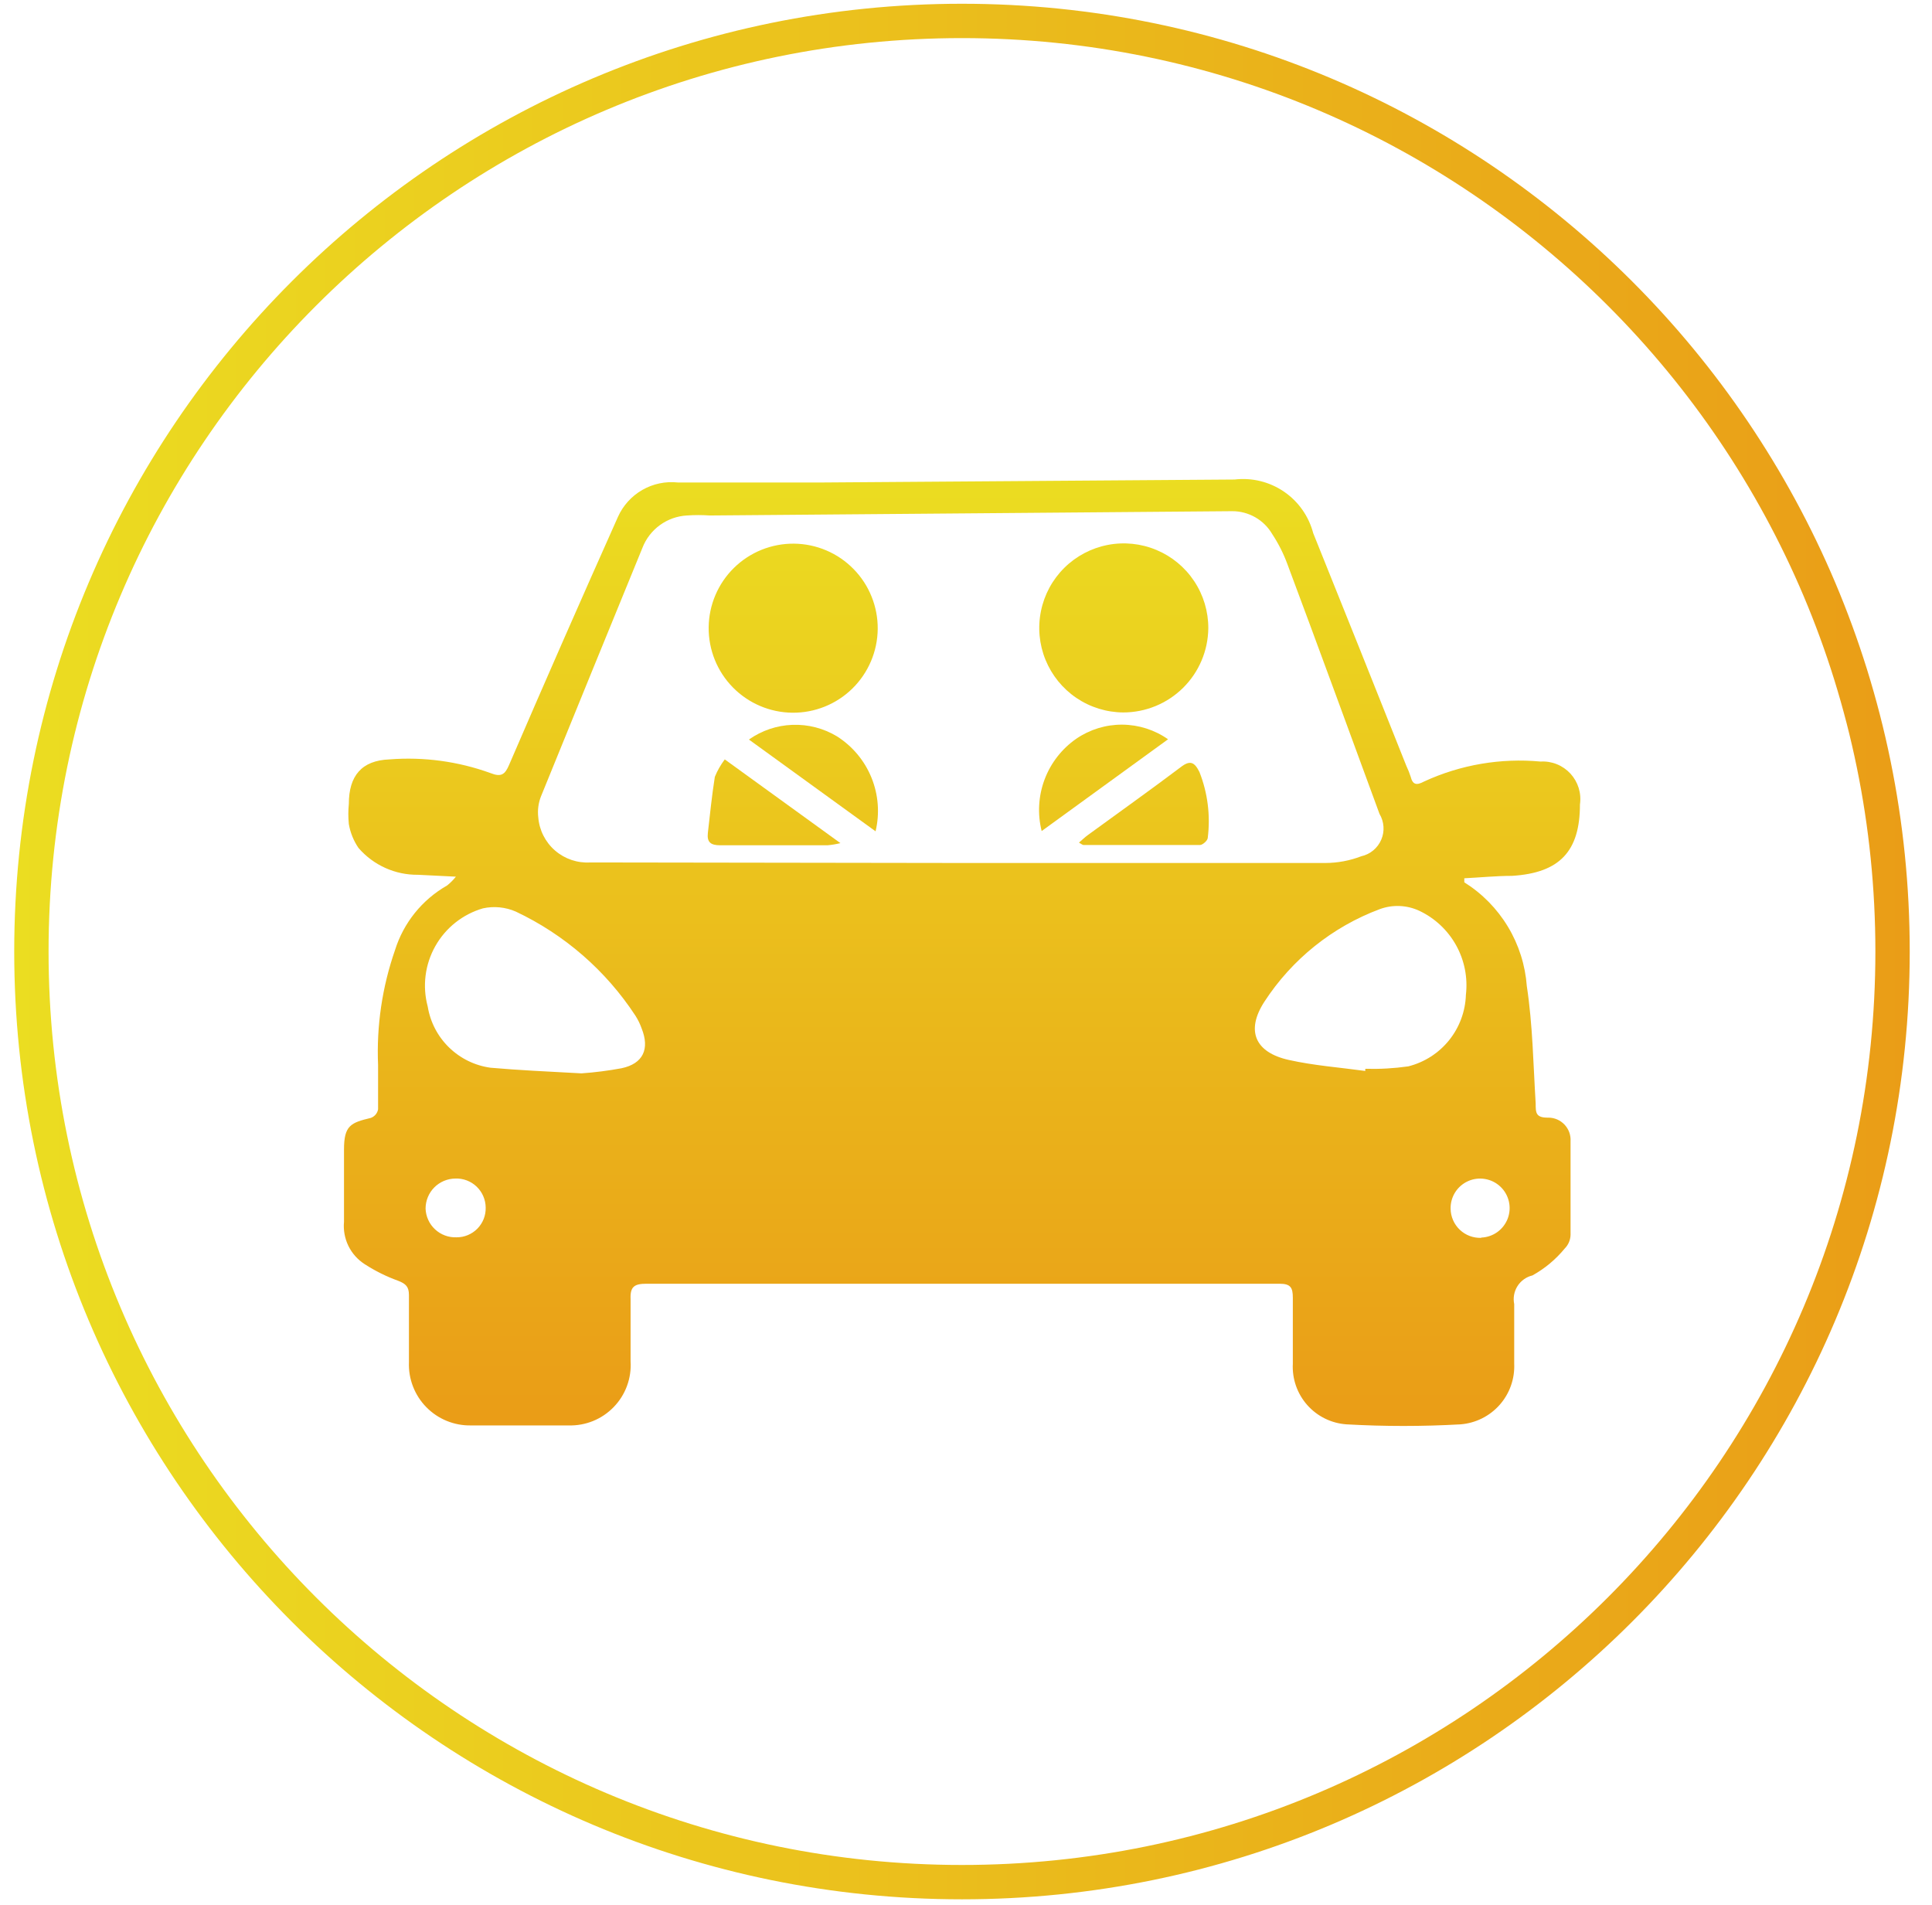 <svg width="72" height="71" viewBox="0 0 72 71" fill="none" xmlns="http://www.w3.org/2000/svg">
<path d="M16.99 32.67L15.58 32.6C15.159 32.605 14.743 32.518 14.359 32.345C13.976 32.172 13.635 31.918 13.36 31.6C13.178 31.333 13.055 31.029 13 30.71C12.975 30.46 12.975 30.209 13 29.96C13 28.91 13.48 28.34 14.51 28.3C15.789 28.199 17.074 28.373 18.28 28.81C18.68 28.97 18.82 28.86 18.97 28.51C20.303 25.417 21.657 22.333 23.03 19.26C23.219 18.839 23.537 18.488 23.937 18.258C24.338 18.028 24.801 17.931 25.26 17.98C27.07 17.98 28.88 17.98 30.7 17.98L46.01 17.87C46.657 17.793 47.311 17.954 47.849 18.321C48.388 18.689 48.775 19.239 48.94 19.87C50.106 22.763 51.263 25.653 52.41 28.54C52.472 28.67 52.525 28.803 52.57 28.94C52.65 29.26 52.8 29.27 53.08 29.12C54.433 28.498 55.927 28.242 57.41 28.38C57.618 28.367 57.825 28.401 58.019 28.479C58.212 28.557 58.385 28.677 58.526 28.83C58.666 28.983 58.771 29.166 58.833 29.365C58.894 29.564 58.91 29.774 58.88 29.98C58.88 31.72 58.13 32.53 56.35 32.64C55.76 32.64 55.17 32.7 54.57 32.73C54.57 32.83 54.57 32.87 54.57 32.88C55.235 33.297 55.792 33.864 56.197 34.537C56.602 35.209 56.842 35.967 56.9 36.75C57.12 38.19 57.14 39.66 57.23 41.12C57.23 41.47 57.23 41.66 57.71 41.65C57.822 41.651 57.933 41.675 58.036 41.72C58.139 41.766 58.232 41.832 58.309 41.914C58.385 41.996 58.444 42.093 58.483 42.199C58.52 42.305 58.537 42.418 58.53 42.53C58.53 43.69 58.53 44.86 58.53 46.02C58.525 46.212 58.446 46.394 58.31 46.53C57.977 46.936 57.569 47.275 57.11 47.53C56.88 47.585 56.68 47.727 56.553 47.927C56.426 48.127 56.382 48.368 56.43 48.6C56.43 49.34 56.43 50.08 56.43 50.82C56.455 51.383 56.26 51.933 55.887 52.354C55.514 52.776 54.991 53.036 54.43 53.08C53.014 53.16 51.595 53.16 50.18 53.08C49.617 53.041 49.091 52.783 48.717 52.36C48.343 51.937 48.15 51.384 48.18 50.82C48.18 50 48.18 49.18 48.18 48.36C48.18 47.99 48.1 47.84 47.69 47.84H24.09C23.64 47.84 23.48 47.95 23.5 48.41C23.5 49.18 23.5 49.96 23.5 50.73C23.52 51.042 23.474 51.355 23.366 51.648C23.258 51.942 23.09 52.21 22.872 52.434C22.655 52.659 22.393 52.837 22.103 52.955C21.814 53.072 21.503 53.129 21.19 53.12C19.98 53.12 18.76 53.12 17.55 53.12C17.241 53.126 16.934 53.068 16.648 52.951C16.361 52.834 16.102 52.659 15.886 52.438C15.669 52.217 15.501 51.954 15.39 51.666C15.278 51.377 15.228 51.069 15.24 50.76C15.24 49.93 15.24 49.09 15.24 48.26C15.24 47.95 15.12 47.84 14.84 47.73C14.401 47.572 13.981 47.364 13.59 47.11C13.329 46.943 13.119 46.707 12.983 46.428C12.848 46.149 12.791 45.839 12.82 45.53C12.82 44.63 12.82 43.74 12.82 42.84C12.82 41.94 13.07 41.84 13.82 41.66C13.889 41.635 13.95 41.592 13.998 41.536C14.045 41.48 14.077 41.412 14.09 41.34C14.09 40.79 14.09 40.24 14.09 39.69C14.028 38.236 14.242 36.784 14.72 35.41C15.038 34.39 15.731 33.529 16.66 33C16.782 32.903 16.893 32.792 16.99 32.67ZM35.8 32.16C40.33 32.16 44.87 32.16 49.4 32.16C49.855 32.158 50.305 32.073 50.73 31.91C50.894 31.873 51.047 31.799 51.176 31.692C51.306 31.585 51.408 31.448 51.474 31.294C51.541 31.14 51.57 30.972 51.558 30.804C51.547 30.637 51.496 30.474 51.41 30.33C50.27 27.23 49.14 24.13 47.98 21.03C47.834 20.632 47.643 20.253 47.41 19.9C47.258 19.64 47.04 19.425 46.778 19.276C46.517 19.127 46.221 19.049 45.92 19.05L26.45 19.21C26.167 19.19 25.883 19.19 25.6 19.21C25.236 19.23 24.886 19.355 24.591 19.57C24.297 19.784 24.07 20.08 23.94 20.42C22.673 23.513 21.413 26.6 20.16 29.68C20.063 29.928 20.028 30.196 20.06 30.46C20.098 30.938 20.323 31.383 20.686 31.697C21.049 32.011 21.521 32.17 22 32.14L35.8 32.16ZM21.67 40C22.17 39.965 22.667 39.901 23.16 39.81C23.97 39.64 24.22 39.09 23.91 38.32C23.852 38.155 23.774 37.997 23.68 37.85C22.58 36.17 21.036 34.827 19.22 33.97C18.836 33.803 18.409 33.761 18 33.85C17.246 34.069 16.608 34.575 16.223 35.259C15.837 35.944 15.736 36.752 15.94 37.51C16.035 38.09 16.313 38.625 16.735 39.035C17.156 39.445 17.697 39.71 18.28 39.79C19.31 39.88 20.35 39.93 21.67 40ZM50.88 39.9V39.83C51.415 39.845 51.95 39.815 52.48 39.74C53.08 39.59 53.615 39.248 54.003 38.766C54.391 38.284 54.611 37.688 54.63 37.07C54.704 36.432 54.576 35.786 54.264 35.225C53.951 34.663 53.471 34.214 52.89 33.94C52.661 33.834 52.413 33.774 52.161 33.764C51.909 33.753 51.657 33.793 51.42 33.88C49.654 34.54 48.147 35.75 47.12 37.33C46.42 38.41 46.77 39.22 48.03 39.5C48.97 39.71 49.93 39.78 50.88 39.91V39.9ZM55.2 46.12C55.417 46.112 55.627 46.04 55.803 45.913C55.979 45.786 56.113 45.61 56.19 45.407C56.266 45.203 56.28 44.982 56.231 44.771C56.181 44.559 56.071 44.367 55.912 44.219C55.754 44.07 55.555 43.972 55.341 43.936C55.127 43.9 54.907 43.928 54.709 44.017C54.511 44.106 54.344 44.251 54.228 44.435C54.113 44.619 54.054 44.833 54.06 45.05C54.062 45.196 54.094 45.34 54.153 45.474C54.212 45.608 54.297 45.729 54.403 45.829C54.509 45.93 54.634 46.008 54.771 46.06C54.908 46.111 55.054 46.135 55.2 46.13V46.12ZM18.1 45C18.099 44.854 18.068 44.71 18.01 44.576C17.953 44.443 17.868 44.322 17.763 44.221C17.658 44.12 17.533 44.042 17.397 43.99C17.261 43.938 17.116 43.914 16.97 43.92C16.675 43.922 16.392 44.042 16.184 44.251C15.976 44.461 15.86 44.745 15.86 45.04C15.865 45.186 15.899 45.329 15.96 45.462C16.02 45.595 16.106 45.714 16.213 45.813C16.32 45.913 16.445 45.99 16.582 46.041C16.719 46.092 16.864 46.115 17.01 46.11C17.155 46.111 17.299 46.084 17.433 46.028C17.567 45.972 17.689 45.89 17.791 45.787C17.893 45.683 17.972 45.56 18.026 45.425C18.079 45.29 18.104 45.145 18.1 45Z" fill="url(#paint0_linear_192_2)"/>
<path d="M32.71 23.44C32.702 24.275 32.362 25.073 31.766 25.659C31.17 26.244 30.365 26.568 29.53 26.56C28.694 26.552 27.896 26.212 27.311 25.616C26.726 25.02 26.402 24.215 26.41 23.38C26.414 22.966 26.499 22.557 26.661 22.177C26.823 21.796 27.058 21.451 27.354 21.161C27.649 20.872 27.998 20.643 28.382 20.488C28.766 20.334 29.176 20.256 29.59 20.26C30.003 20.264 30.412 20.349 30.793 20.511C31.174 20.673 31.519 20.909 31.808 21.204C32.098 21.499 32.327 21.848 32.481 22.232C32.636 22.616 32.714 23.026 32.71 23.44Z" fill="url(#paint1_linear_192_2)"/>
<path d="M41.86 26.55C41.237 26.546 40.63 26.358 40.114 26.009C39.599 25.66 39.198 25.166 38.963 24.589C38.728 24.013 38.669 23.38 38.794 22.77C38.918 22.16 39.221 21.6 39.663 21.162C40.105 20.724 40.668 20.427 41.279 20.308C41.89 20.189 42.523 20.254 43.097 20.495C43.671 20.735 44.161 21.14 44.505 21.659C44.849 22.178 45.032 22.787 45.03 23.41C45.022 24.245 44.685 25.044 44.091 25.632C43.497 26.22 42.696 26.55 41.86 26.55Z" fill="url(#paint2_linear_192_2)"/>
<path d="M27.91 27.56C28.386 27.224 28.95 27.033 29.532 27.012C30.115 26.991 30.691 27.139 31.19 27.44C31.769 27.807 32.219 28.345 32.477 28.98C32.735 29.614 32.789 30.314 32.63 30.98L27.91 27.56Z" fill="url(#paint3_linear_192_2)"/>
<path d="M43.53 27.55L38.82 30.97C38.66 30.334 38.698 29.663 38.928 29.049C39.159 28.434 39.571 27.904 40.11 27.53C40.614 27.185 41.212 27.001 41.823 27.005C42.434 27.009 43.03 27.199 43.53 27.55Z" fill="url(#paint4_linear_192_2)"/>
<path d="M40.21 31.4C40.34 31.29 40.43 31.2 40.54 31.12C41.69 30.28 42.86 29.45 44 28.59C44.36 28.31 44.52 28.41 44.7 28.77C45.007 29.548 45.113 30.39 45.01 31.22C45.01 31.32 44.82 31.49 44.72 31.49C43.27 31.49 41.82 31.49 40.38 31.49C40.34 31.49 40.3 31.45 40.21 31.4Z" fill="url(#paint5_linear_192_2)"/>
<path d="M27.01 28.3L31.32 31.42C31.162 31.459 31.002 31.486 30.84 31.5C29.52 31.5 28.2 31.5 26.84 31.5C26.49 31.5 26.34 31.39 26.38 31.04C26.46 30.34 26.53 29.64 26.64 28.95C26.734 28.718 26.859 28.5 27.01 28.3Z" fill="url(#paint6_linear_192_2)"/>
<path d="M35.85 70.14C55.003 70.14 70.53 54.613 70.53 35.46C70.53 16.307 55.003 0.78 35.85 0.78C16.697 0.78 1.17 16.307 1.17 35.46C1.17 54.613 16.697 70.14 35.85 70.14Z" stroke="url(#paint7_linear_192_2)" stroke-width="1.28" stroke-miterlimit="10"/>
<defs>
<linearGradient id="paint0_linear_192_2" x1="35.85" y1="17.73" x2="35.85" y2="52.81" gradientUnits="userSpaceOnUse">
<stop stop-color="#EBDD21"/>
<stop offset="1" stop-color="#EA9D17"/>
</linearGradient>
<linearGradient id="paint1_linear_192_2" x1="29.56" y1="17.73" x2="29.56" y2="52.81" gradientUnits="userSpaceOnUse">
<stop stop-color="#EBDD21"/>
<stop offset="1" stop-color="#EA9D17"/>
</linearGradient>
<linearGradient id="paint2_linear_192_2" x1="41.87" y1="17.73" x2="41.87" y2="52.81" gradientUnits="userSpaceOnUse">
<stop stop-color="#EBDD21"/>
<stop offset="1" stop-color="#EA9D17"/>
</linearGradient>
<linearGradient id="paint3_linear_192_2" x1="30.31" y1="17.73" x2="30.31" y2="52.81" gradientUnits="userSpaceOnUse">
<stop stop-color="#EBDD21"/>
<stop offset="1" stop-color="#EA9D17"/>
</linearGradient>
<linearGradient id="paint4_linear_192_2" x1="41.12" y1="17.73" x2="41.12" y2="52.81" gradientUnits="userSpaceOnUse">
<stop stop-color="#EBDD21"/>
<stop offset="1" stop-color="#EA9D17"/>
</linearGradient>
<linearGradient id="paint5_linear_192_2" x1="42.62" y1="17.73" x2="42.62" y2="52.809" gradientUnits="userSpaceOnUse">
<stop stop-color="#EBDD21"/>
<stop offset="1" stop-color="#EA9D17"/>
</linearGradient>
<linearGradient id="paint6_linear_192_2" x1="28.86" y1="17.73" x2="28.86" y2="52.81" gradientUnits="userSpaceOnUse">
<stop stop-color="#EBDD21"/>
<stop offset="1" stop-color="#EA9D17"/>
</linearGradient>
<linearGradient id="paint7_linear_192_2" x1="0.54" y1="35.46" x2="71.17" y2="35.46" gradientUnits="userSpaceOnUse">
<stop stop-color="#EBDD21"/>
<stop offset="1" stop-color="#EA9D17"/>
</linearGradient>
</defs>
</svg>

